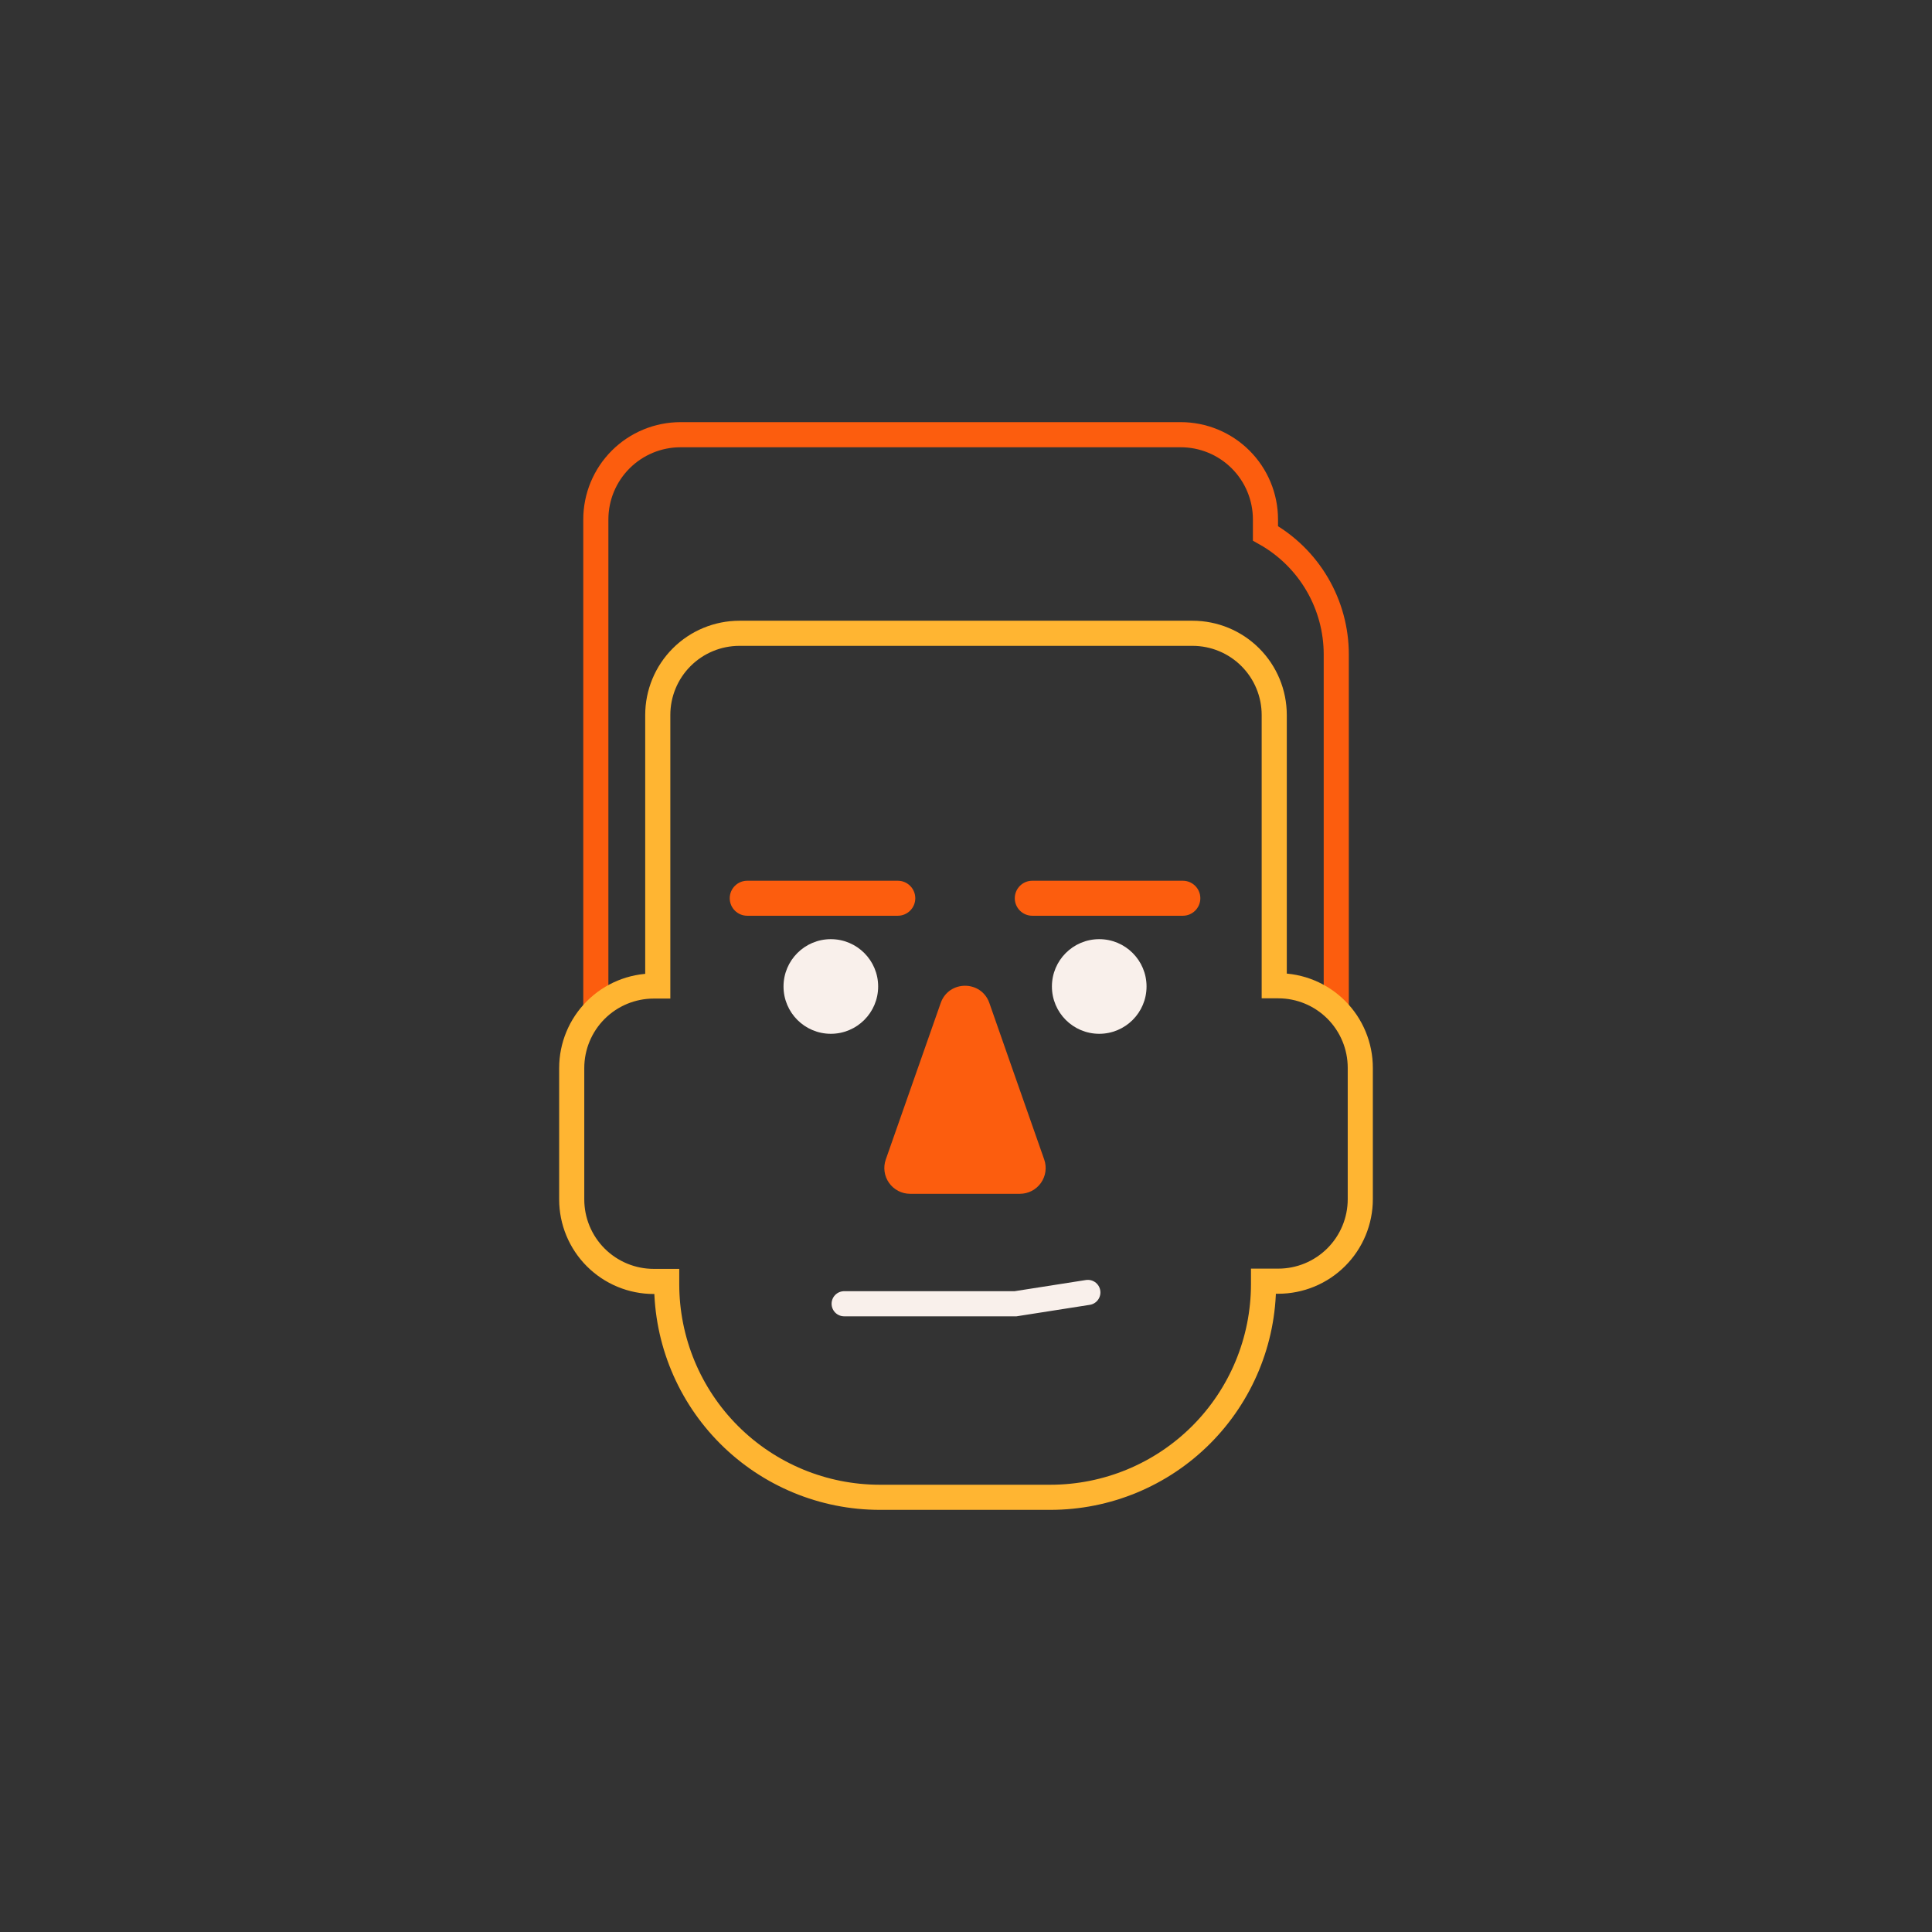 <svg width="1000" height="1000" viewBox="0 0 1000 1000" fill="none" xmlns="http://www.w3.org/2000/svg">
<rect x="0" y="0" width="1000" height="1000" fill="#333333" stroke="none"/>
<path d="M308.4 522.21V268.81C308.413 257.186 313.04 246.043 321.264 237.829C329.488 229.614 340.636 225 352.26 225H611.1C622.731 224.989 633.889 229.599 642.122 237.814C650.354 246.03 654.987 257.179 655 268.81V276.06C666.123 282.322 675.38 291.43 681.82 302.45C688.261 313.47 691.654 326.006 691.65 338.77V522.21" stroke="#FC5D0E" stroke-width="13" stroke-miterlimit="10"/>
<path d="M486.91 519.15C491.09 507.25 507.91 507.25 512.09 519.15L523.09 550.6L540.48 600.15C541.186 602.162 541.4 604.313 541.104 606.425C540.808 608.536 540.01 610.546 538.777 612.285C537.543 614.024 535.912 615.443 534.017 616.421C532.123 617.4 530.022 617.911 527.89 617.91H471.06C468.929 617.909 466.829 617.397 464.936 616.418C463.043 615.439 461.413 614.02 460.181 612.281C458.949 610.542 458.152 608.533 457.856 606.422C457.56 604.312 457.774 602.161 458.48 600.15L475.87 550.6L486.91 519.15Z" fill="#FC5D0E"/>
<path d="M568.96 535.09C582.485 535.09 593.45 524.125 593.45 510.6C593.45 497.074 582.485 486.11 568.96 486.11C555.434 486.11 544.47 497.074 544.47 510.6C544.47 524.125 555.434 535.09 568.96 535.09Z" fill="#F9F0EB"/>
<path d="M430.04 535.09C443.565 535.09 454.53 524.125 454.53 510.6C454.53 497.074 443.565 486.11 430.04 486.11C416.514 486.11 405.55 497.074 405.55 510.6C405.55 524.125 416.514 535.09 430.04 535.09Z" fill="#F9F0EB"/>
<path d="M612.23 455.87H534.31C529.306 455.87 525.25 459.926 525.25 464.93C525.25 469.934 529.306 473.99 534.31 473.99H612.23C617.234 473.99 621.29 469.934 621.29 464.93C621.29 459.926 617.234 455.87 612.23 455.87Z" fill="#FC5D0E"/>
<path d="M464.69 455.87H386.77C381.766 455.87 377.71 459.926 377.71 464.93C377.71 469.934 381.766 473.99 386.77 473.99H464.69C469.694 473.99 473.75 469.934 473.75 464.93C473.75 459.926 469.694 455.87 464.69 455.87Z" fill="#FC5D0E"/>
<path d="M704.08 552.69V620.69C704.08 626.265 702.982 631.786 700.848 636.937C698.714 642.088 695.586 646.768 691.643 650.71C687.7 654.652 683.019 657.779 677.868 659.912C672.716 662.044 667.195 663.141 661.62 663.14H654V664.69C653.995 693.948 642.368 722.006 621.678 742.692C600.988 763.379 572.928 775 543.67 775H455.41C426.156 775 398.099 763.381 377.409 742.699C356.719 722.017 345.091 693.964 345.08 664.71V663.27H338.38C332.804 663.271 327.283 662.174 322.132 660.042C316.981 657.909 312.3 654.782 308.357 650.84C304.414 646.898 301.286 642.218 299.152 637.067C297.018 631.916 295.92 626.395 295.92 620.82V552.82C295.92 541.559 300.393 530.759 308.356 522.796C316.319 514.834 327.119 510.36 338.38 510.36H340.46V370.07C340.46 358.857 344.914 348.103 352.843 340.174C360.772 332.245 371.527 327.79 382.74 327.79H617.26C628.472 327.793 639.225 332.248 647.153 340.176C655.082 348.105 659.537 358.857 659.54 370.07V510.23H661.62C672.881 510.23 683.681 514.703 691.644 522.666C699.606 530.629 704.08 541.429 704.08 552.69Z" stroke="#FFB532" stroke-width="13" stroke-miterlimit="10" stroke-linecap="square"/>
<path d="M436.93 674.82H525.66L563.07 668.96" stroke="#F9F0EB" stroke-width="13" stroke-miterlimit="10" stroke-linecap="round"/>
</svg>
